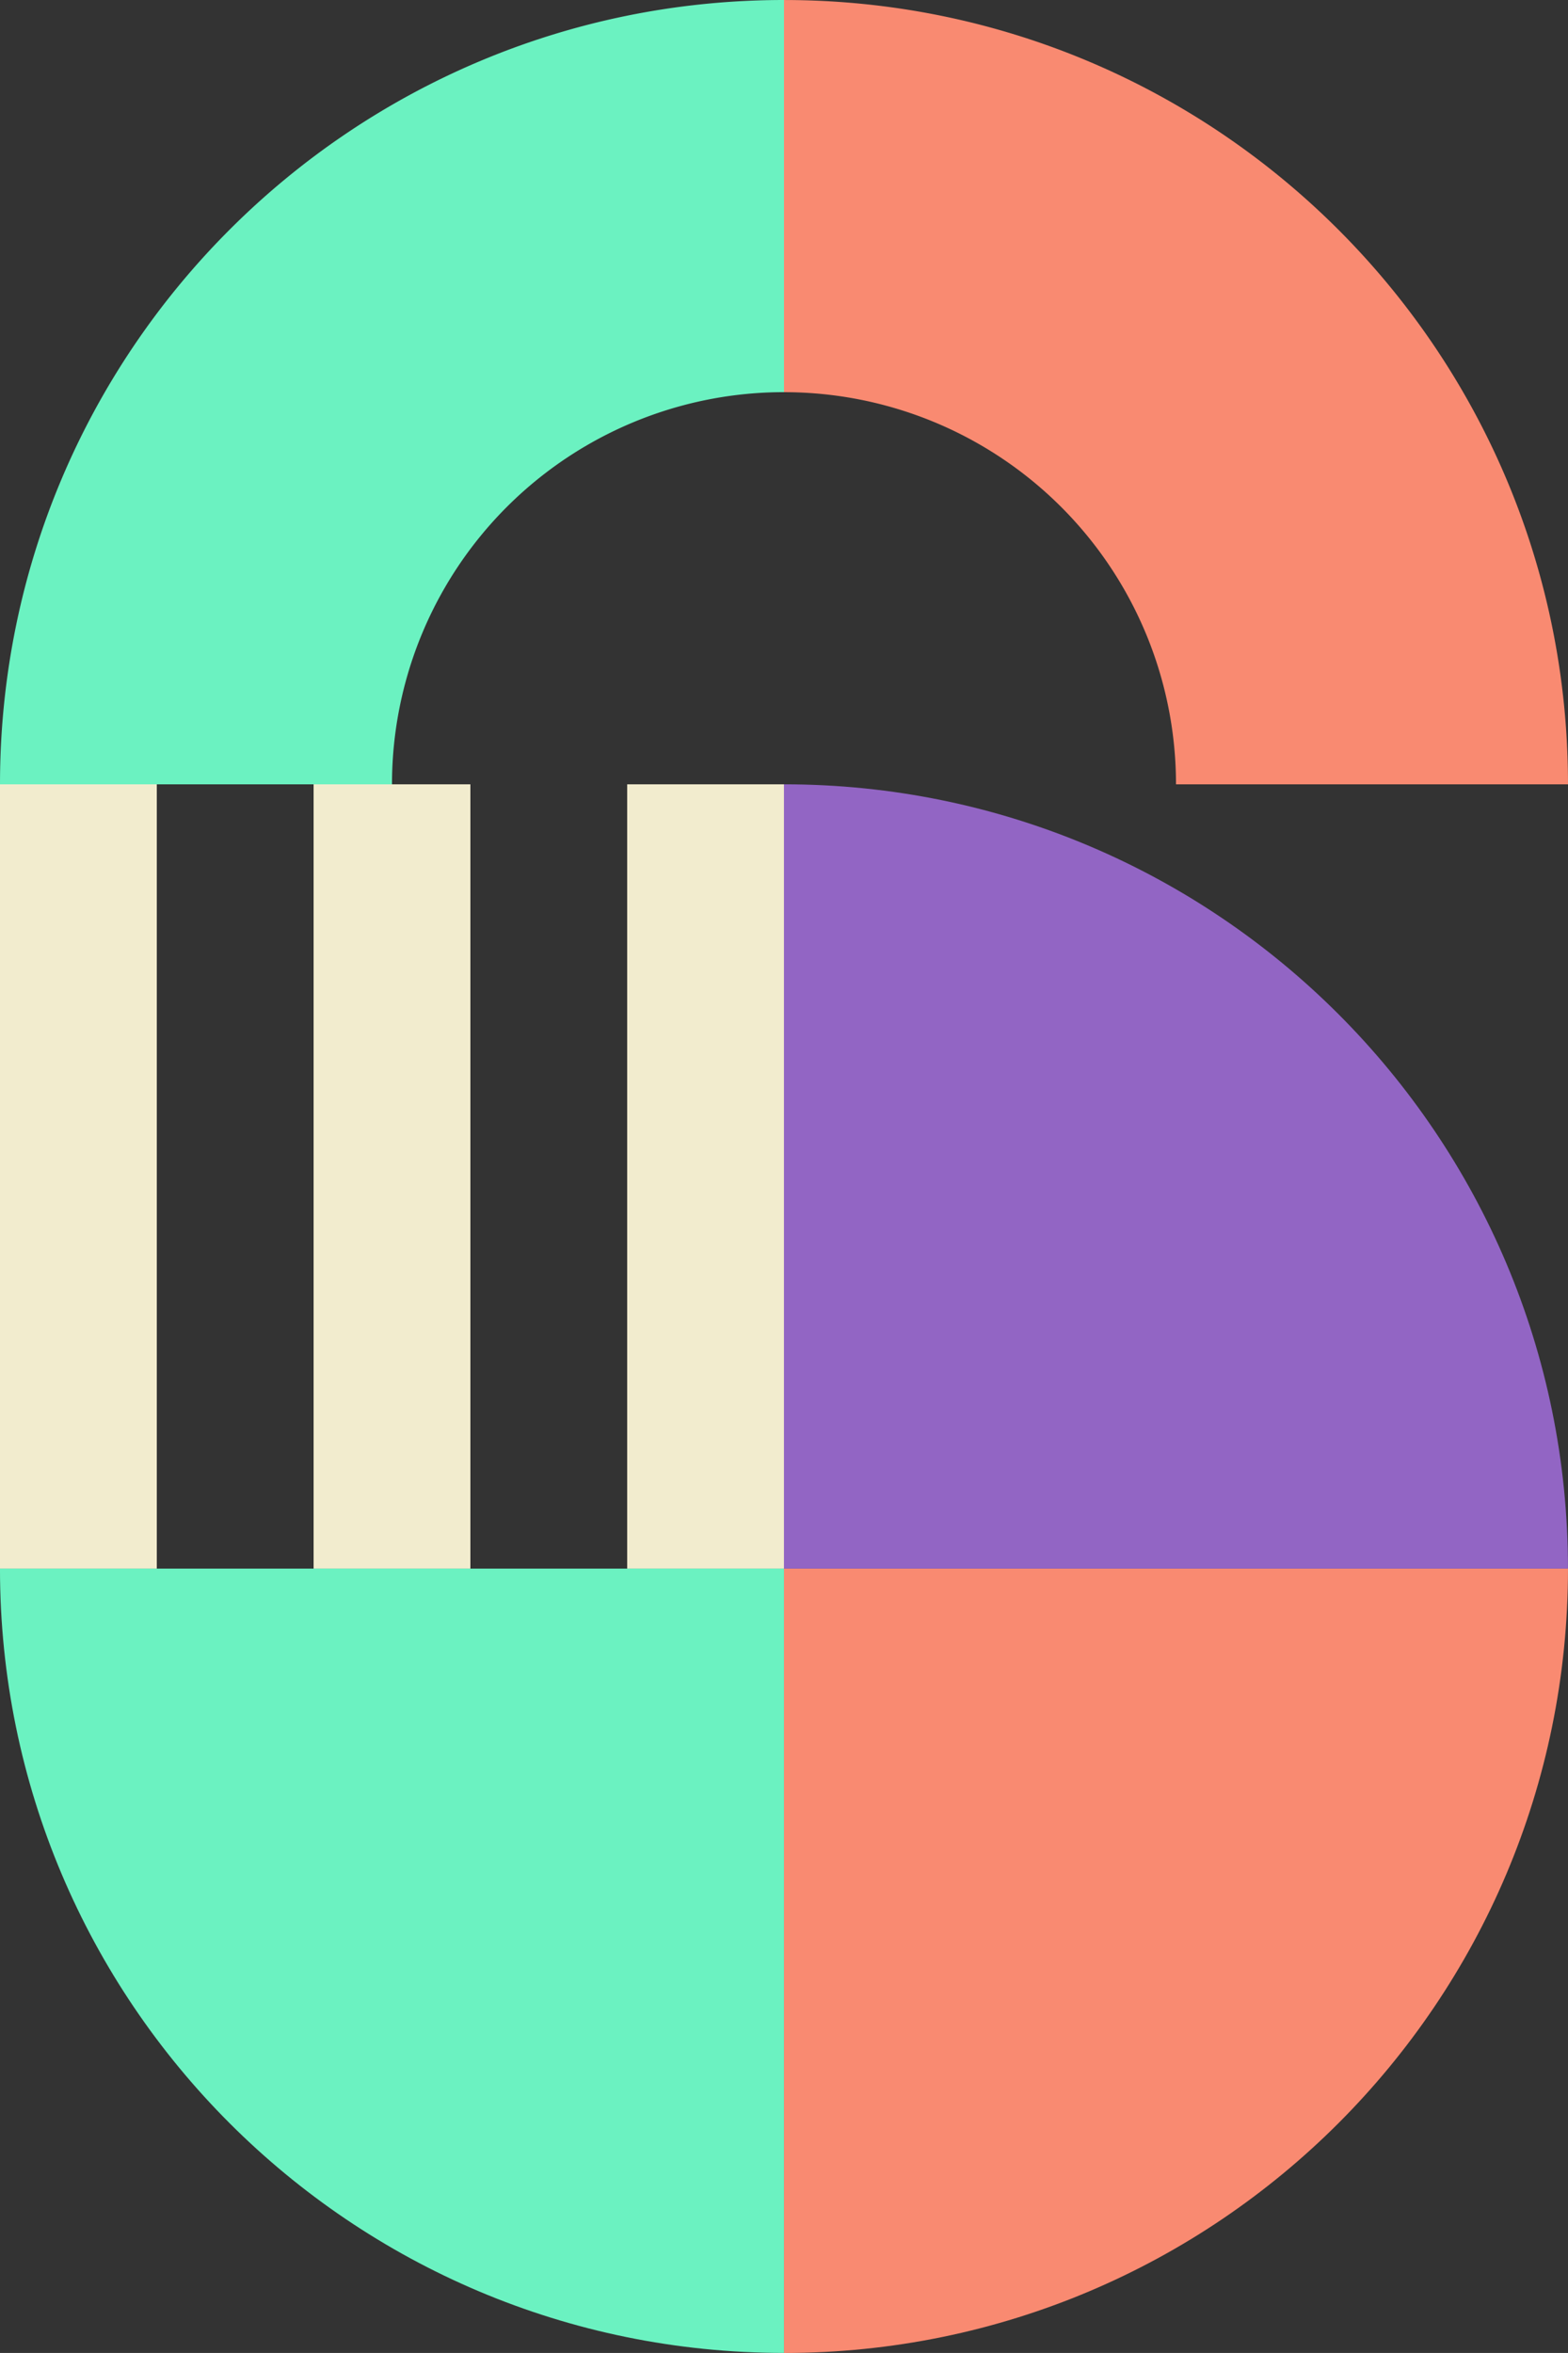 <svg id="six-step" xmlns="http://www.w3.org/2000/svg" xmlns:xlink="http://www.w3.org/1999/xlink" width="400.004" height="600" viewBox="0 0 400.004 600">
  <rect x="0" y="0" width="400.004" height="600" fill="#333333" stroke="none"/>
  <defs>
    <clipPath id="clip-path">
      <rect id="Rectangle_222" data-name="Rectangle 222" width="400.004" height="600" fill="none"/>
    </clipPath>
  </defs>
  <rect id="Rectangle_219" data-name="Rectangle 219" width="39.999" height="199.996" transform="translate(0 199.996)" fill="#f2ecce"/>
  <rect id="Rectangle_220" data-name="Rectangle 220" width="39.999" height="199.996" transform="translate(79.999 199.996)" fill="#f2ecce"/>
  <rect id="Rectangle_221" data-name="Rectangle 221" width="39.999" height="199.996" transform="translate(159.997 199.996)" fill="#f2ecce"/>
  <g id="Group_347" data-name="Group 347">
    <g id="Group_346" data-name="Group 346" clip-path="url(#clip-path)">
      <path id="Path_381" data-name="Path 381" d="M0,180H0c110.456,0,200,89.541,200,200H0Z" transform="translate(199.996 779.989) rotate(180)" fill="#6bf2c1"/>
      <path id="Path_382" data-name="Path 382" d="M90,180.005H290c0,110.456-89.541,200-199.994,200h0Z" transform="translate(110.002 219.999)" fill="#f98a71"/>
      <path id="Path_383" data-name="Path 383" d="M90,290H290C290,179.543,200.454,90,90,90Z" transform="translate(109.996 109.996)" fill="#9265c4"/>
      <path id="Path_384" data-name="Path 384" d="M90,100A99.972,99.972,0,0,1,190,200H290C290,89.522,200.483,0,90,0Z" transform="translate(110.002 0.005)" fill="#f98a71"/>
      <path id="Path_385" data-name="Path 385" d="M100,200A99.972,99.972,0,0,1,200,100V0C89.518,0,0,89.518,0,200Z" fill="#6bf2c1"/>
    </g>
  </g>
</svg>
